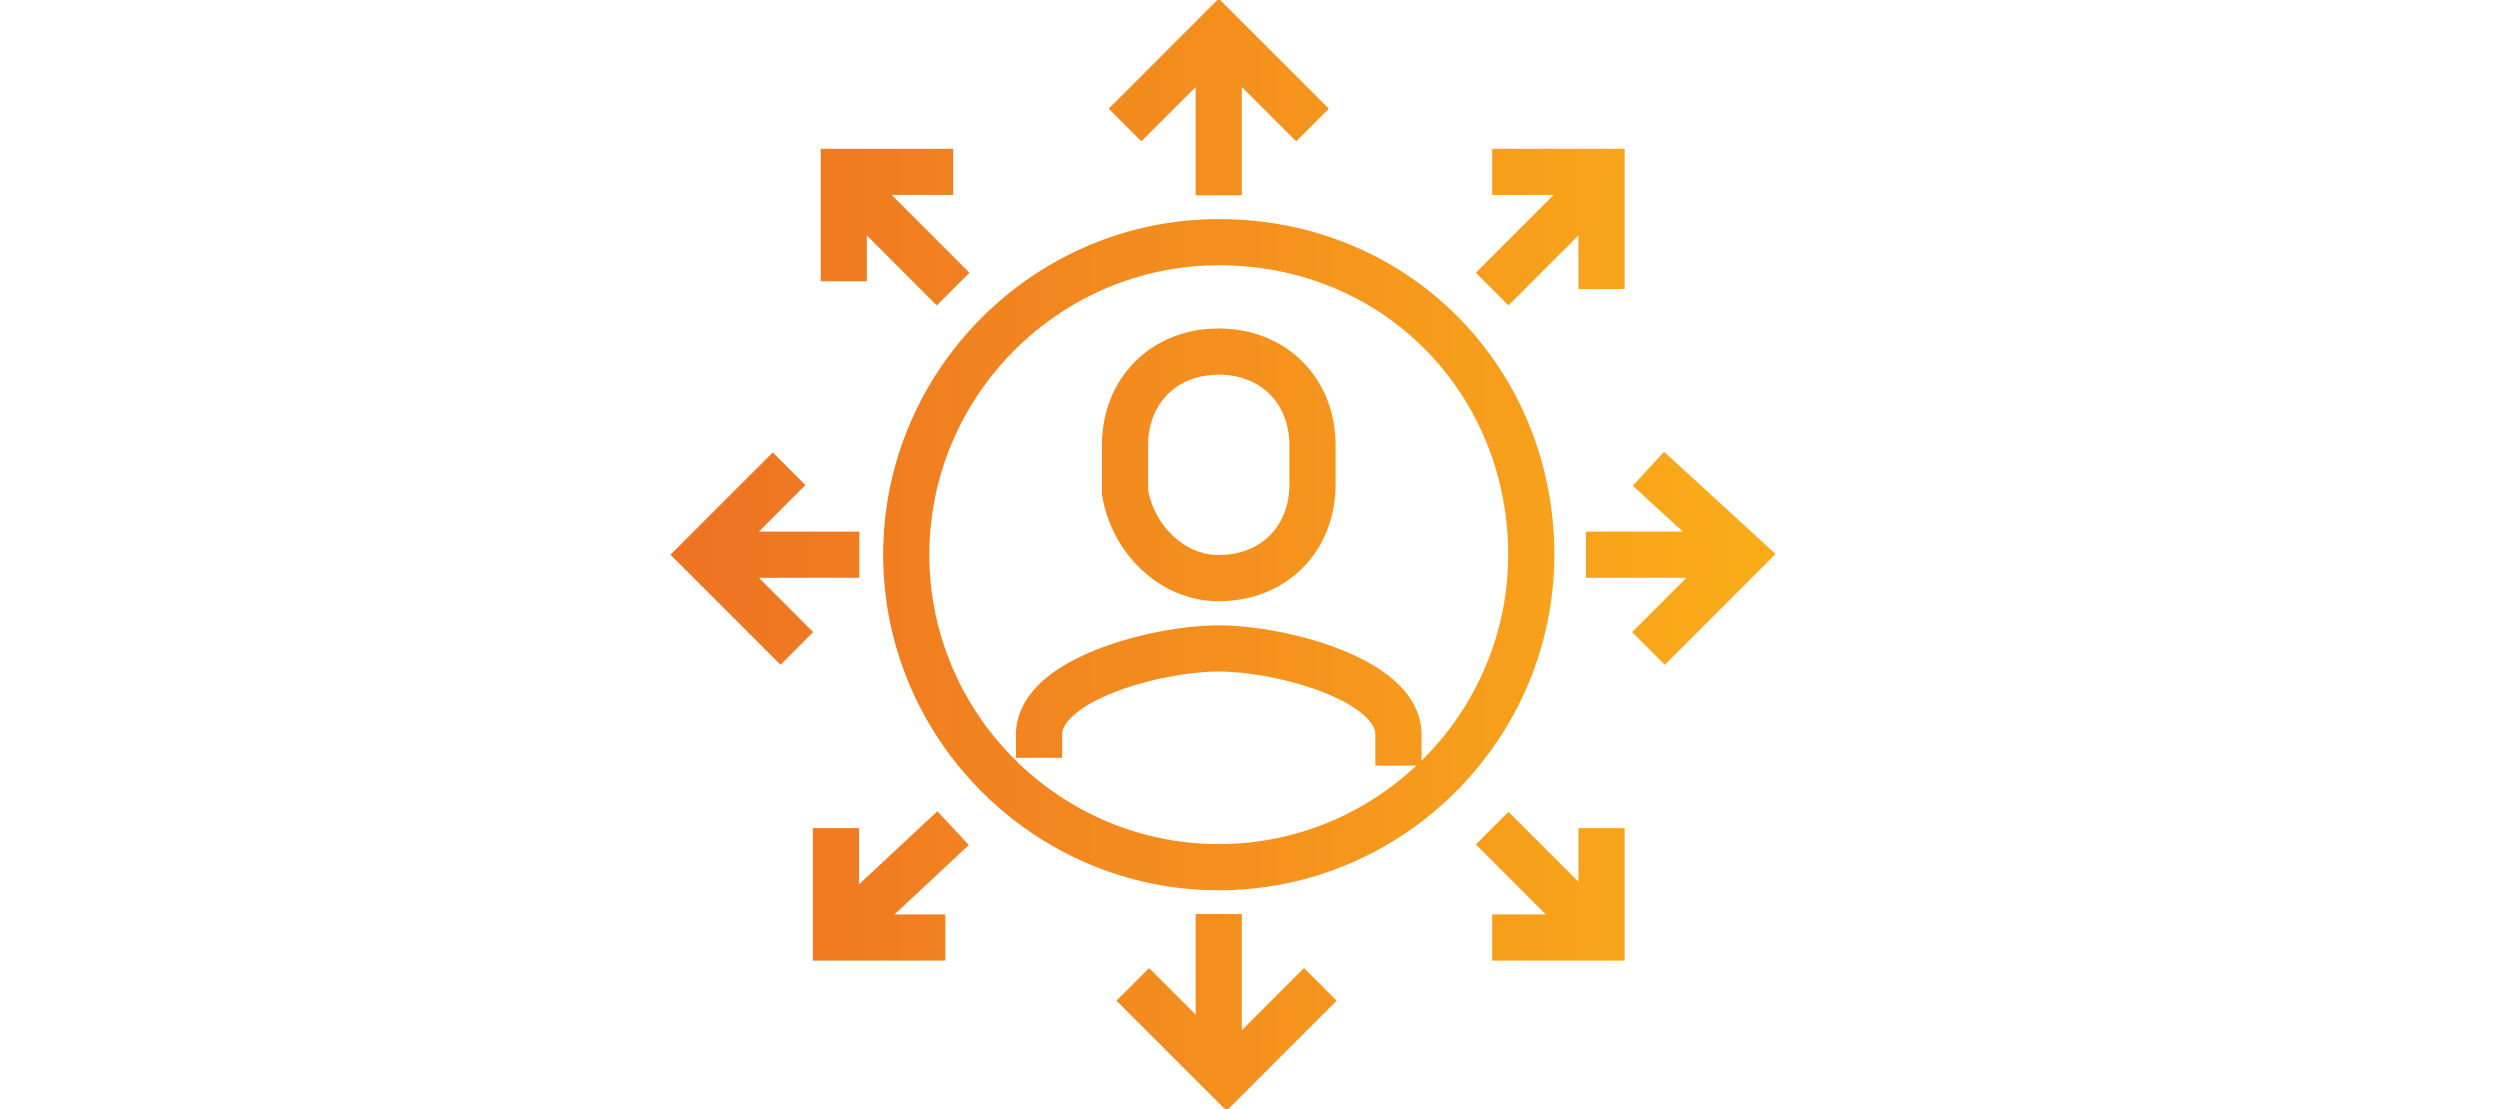 <?xml version="1.0" encoding="utf-8"?>
<!-- Generator: Adobe Illustrator 22.1.0, SVG Export Plug-In . SVG Version: 6.00 Build 0)  -->
<svg version="1.1" id="Layer_1" xmlns="http://www.w3.org/2000/svg" xmlns:xlink="http://www.w3.org/1999/xlink" x="0px" y="0px"
	 viewBox="0 0 32 14.2" style="enable-background:new 0 0 32 14.2;" xml:space="preserve">
<style type="text/css">
	.st0{fill:none;stroke:url(#SVGID_1_);stroke-width:0.591;stroke-miterlimit:10;}
</style>
<title>baza stevilo</title>
<linearGradient id="SVGID_1_" gradientUnits="userSpaceOnUse" x1="8.571" y1="7.124" x2="22.702" y2="7.124">
	<stop  offset="0" style="stop-color:#EE7223"/>
	<stop  offset="1" style="stop-color:#FAAD19"/>
</linearGradient>
<path class="st0" d="M13.3,9.7V9.4c0-0.7,1.5-1.1,2.3-1.1c0.8,0,2.3,0.4,2.3,1.1v0.4 M15.6,7.4c0.7,0,1.2-0.5,1.2-1.2V5.7
	c0-0.7-0.5-1.2-1.2-1.2c-0.7,0-1.2,0.5-1.2,1.2v0.6C14.5,6.9,15,7.4,15.6,7.4z M15.6,3.1c-2.2,0-4,1.8-4,4s1.8,4,4,4s4-1.8,4-4
	S17.9,3.1,15.6,3.1z M15.6,2.5v-2 M16.8,1.6l-1.2-1.2l-1.2,1.2 M15.6,11.7v2 M14.5,12.6l1.2,1.2l1.2-1.2 M11,7.1H9 M10.1,6L9,7.1
	l1.2,1.2 M20.3,7.1h2 M21.1,8.3l1.2-1.2L21.1,6 M12.2,3.7l-1.4-1.4 M12.2,2.2h-1.4v1.4 M19.1,3.7l1.4-1.4 M20.5,3.7V2.2h-1.4
	 M12.2,10.6L10.7,12 M10.7,10.6V12h1.4 M19.1,10.6l1.4,1.4 M19.1,12h1.4v-1.4"/>
</svg>
